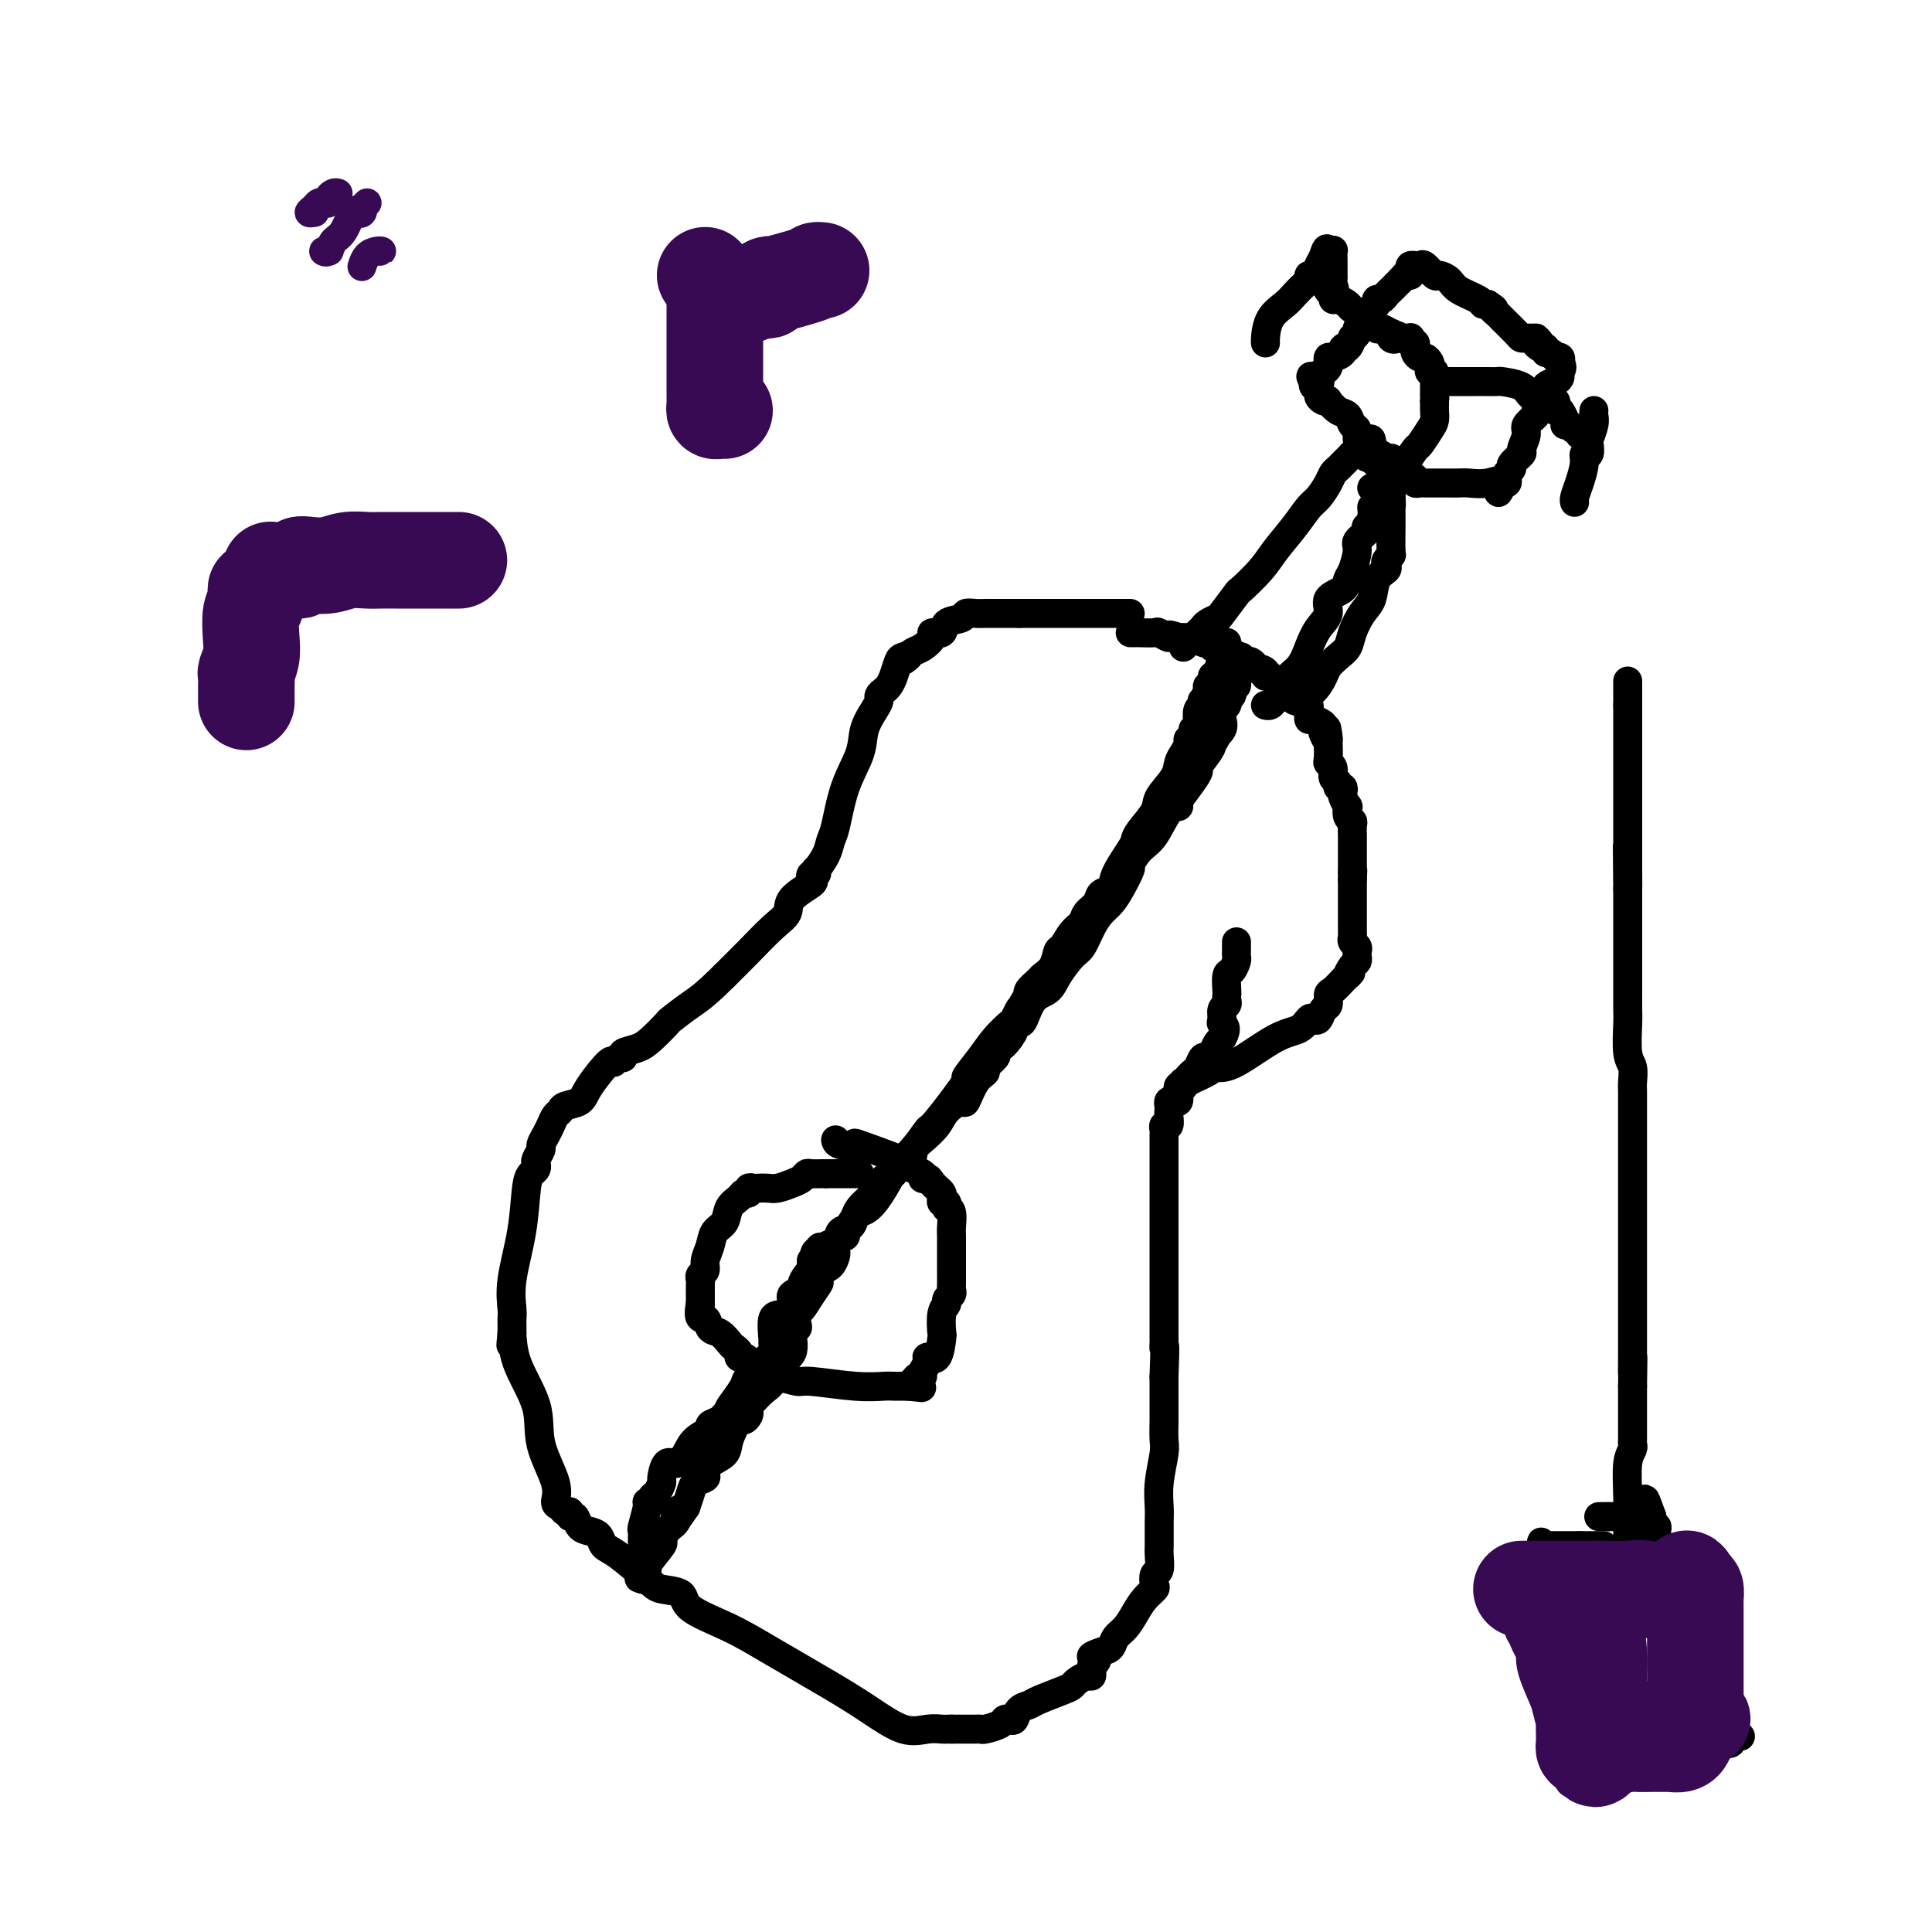 <svg viewBox='0 0 400 400' version='1.1' xmlns='http://www.w3.org/2000/svg' xmlns:xlink='http://www.w3.org/1999/xlink'><g fill='none' stroke='#000000' stroke-width='6' stroke-linecap='round' stroke-linejoin='round'><path d='M234,127c-0.335,0.000 -0.671,0.000 -1,0c-0.329,0.000 -0.652,-0.000 -1,0c-0.348,0.000 -0.721,0.000 -1,0c-0.279,-0.000 -0.463,0.000 -1,0c-0.537,0.000 -1.425,-0.000 -2,0c-0.575,0.000 -0.836,0.000 -1,0c-0.164,-0.000 -0.230,0.000 -1,0c-0.770,0.000 -2.244,-0.000 -3,0c-0.756,0.000 -0.794,0.000 -1,0c-0.206,-0.000 -0.580,0.000 -2,0c-1.420,0.000 -3.886,0.000 -5,0c-1.114,0.000 -0.876,-0.000 -1,0c-0.124,0.000 -0.610,0.000 -1,0c-0.390,0.000 -0.683,-0.000 -1,0c-0.317,0.000 -0.659,0.000 -1,0'/><path d='M211,127c-3.947,-0.000 -2.313,-0.000 -2,0c0.313,0.000 -0.695,0.000 -1,0c-0.305,-0.000 0.091,-0.000 0,0c-0.091,0.000 -0.671,0.000 -1,0c-0.329,-0.000 -0.407,-0.001 -1,0c-0.593,0.001 -1.701,0.004 -2,0c-0.299,-0.004 0.210,-0.013 0,0c-0.210,0.013 -1.140,0.050 -2,0c-0.860,-0.050 -1.650,-0.186 -2,0c-0.350,0.186 -0.260,0.693 -1,1c-0.740,0.307 -2.309,0.415 -3,1c-0.691,0.585 -0.503,1.648 -1,2c-0.497,0.352 -1.677,-0.008 -2,0c-0.323,0.008 0.212,0.384 0,1c-0.212,0.616 -1.173,1.474 -2,2c-0.827,0.526 -1.522,0.722 -2,1c-0.478,0.278 -0.739,0.639 -1,1'/><path d='M188,136c-1.809,1.398 -0.330,0.392 0,0c0.330,-0.392 -0.489,-0.169 -1,0c-0.511,0.169 -0.715,0.283 -1,1c-0.285,0.717 -0.650,2.037 -1,3c-0.350,0.963 -0.684,1.569 -1,2c-0.316,0.431 -0.614,0.687 -1,1c-0.386,0.313 -0.861,0.682 -1,1c-0.139,0.318 0.058,0.584 0,1c-0.058,0.416 -0.372,0.983 -1,2c-0.628,1.017 -1.569,2.484 -2,4c-0.431,1.516 -0.352,3.080 -1,5c-0.648,1.920 -2.023,4.197 -3,7c-0.977,2.803 -1.554,6.133 -2,8c-0.446,1.867 -0.760,2.270 -1,3c-0.240,0.730 -0.408,1.788 -1,3c-0.592,1.212 -1.610,2.577 -2,3c-0.390,0.423 -0.153,-0.095 0,0c0.153,0.095 0.223,0.805 0,1c-0.223,0.195 -0.737,-0.124 -1,0c-0.263,0.124 -0.274,0.692 0,1c0.274,0.308 0.833,0.356 0,1c-0.833,0.644 -3.057,1.882 -4,3c-0.943,1.118 -0.603,2.114 -1,3c-0.397,0.886 -1.530,1.662 -3,3c-1.470,1.338 -3.277,3.240 -5,5c-1.723,1.760 -3.361,3.380 -5,5'/><path d='M150,202c-4.133,4.122 -5.466,4.925 -7,6c-1.534,1.075 -3.270,2.420 -4,3c-0.730,0.580 -0.454,0.394 -1,1c-0.546,0.606 -1.914,2.003 -3,3c-1.086,0.997 -1.888,1.592 -3,2c-1.112,0.408 -2.533,0.627 -3,1c-0.467,0.373 0.019,0.901 0,1c-0.019,0.099 -0.542,-0.229 -1,0c-0.458,0.229 -0.851,1.017 -1,1c-0.149,-0.017 -0.053,-0.839 -1,0c-0.947,0.839 -2.936,3.337 -4,5c-1.064,1.663 -1.202,2.490 -2,3c-0.798,0.510 -2.255,0.703 -3,1c-0.745,0.297 -0.778,0.700 -1,1c-0.222,0.300 -0.633,0.499 -1,1c-0.367,0.501 -0.691,1.304 -1,2c-0.309,0.696 -0.605,1.286 -1,2c-0.395,0.714 -0.890,1.553 -1,2c-0.110,0.447 0.164,0.500 0,1c-0.164,0.500 -0.765,1.445 -1,2c-0.235,0.555 -0.103,0.720 0,1c0.103,0.280 0.178,0.674 0,1c-0.178,0.326 -0.608,0.584 -1,1c-0.392,0.416 -0.746,0.990 -1,3c-0.254,2.010 -0.408,5.454 -1,9c-0.592,3.546 -1.623,7.192 -2,10c-0.377,2.808 -0.101,4.777 0,6c0.101,1.223 0.027,1.699 0,2c-0.027,0.301 -0.007,0.427 0,1c0.007,0.573 0.002,1.592 0,2c-0.002,0.408 -0.001,0.204 0,0'/><path d='M106,276c-0.461,4.684 -0.112,1.393 0,1c0.112,-0.393 -0.013,2.112 1,5c1.013,2.888 3.164,6.160 4,9c0.836,2.840 0.356,5.248 1,8c0.644,2.752 2.411,5.846 3,8c0.589,2.154 -0.001,3.366 0,4c0.001,0.634 0.592,0.690 1,1c0.408,0.310 0.633,0.874 1,1c0.367,0.126 0.874,-0.187 1,0c0.126,0.187 -0.131,0.875 0,1c0.131,0.125 0.650,-0.314 1,0c0.350,0.314 0.530,1.379 1,2c0.470,0.621 1.229,0.796 2,1c0.771,0.204 1.555,0.436 2,1c0.445,0.564 0.551,1.459 1,2c0.449,0.541 1.242,0.728 3,2c1.758,1.272 4.481,3.631 6,5c1.519,1.369 1.835,1.749 3,2c1.165,0.251 3.181,0.373 4,1c0.819,0.627 0.443,1.759 2,3c1.557,1.241 5.048,2.593 8,4c2.952,1.407 5.363,2.871 9,5c3.637,2.129 8.498,4.924 12,7c3.502,2.076 5.645,3.432 8,5c2.355,1.568 4.921,3.348 7,4c2.079,0.652 3.671,0.175 5,0c1.329,-0.175 2.396,-0.047 3,0c0.604,0.047 0.744,0.013 1,0c0.256,-0.013 0.628,-0.007 1,0'/><path d='M197,358c1.726,0.000 1.040,0.000 1,0c-0.040,-0.000 0.567,-0.000 1,0c0.433,0.000 0.691,0.001 1,0c0.309,-0.001 0.668,-0.003 1,0c0.332,0.003 0.638,0.011 1,0c0.362,-0.011 0.779,-0.042 1,0c0.221,0.042 0.244,0.157 1,0c0.756,-0.157 2.243,-0.585 3,-1c0.757,-0.415 0.784,-0.818 1,-1c0.216,-0.182 0.621,-0.142 1,0c0.379,0.142 0.731,0.385 1,0c0.269,-0.385 0.453,-1.399 1,-2c0.547,-0.601 1.455,-0.791 2,-1c0.545,-0.209 0.727,-0.438 2,-1c1.273,-0.562 3.637,-1.456 5,-2c1.363,-0.544 1.724,-0.737 2,-1c0.276,-0.263 0.466,-0.595 1,-1c0.534,-0.405 1.411,-0.882 2,-1c0.589,-0.118 0.889,0.122 1,0c0.111,-0.122 0.032,-0.606 0,-1c-0.032,-0.394 -0.016,-0.697 0,-1'/><path d='M226,345c2.384,-2.103 0.343,-1.861 0,-2c-0.343,-0.139 1.010,-0.659 2,-1c0.990,-0.341 1.616,-0.503 2,-1c0.384,-0.497 0.527,-1.327 1,-2c0.473,-0.673 1.276,-1.187 2,-2c0.724,-0.813 1.370,-1.924 2,-3c0.630,-1.076 1.244,-2.118 2,-3c0.756,-0.882 1.652,-1.605 2,-2c0.348,-0.395 0.146,-0.462 0,-1c-0.146,-0.538 -0.235,-1.549 0,-2c0.235,-0.451 0.795,-0.344 1,-1c0.205,-0.656 0.055,-2.076 0,-3c-0.055,-0.924 -0.014,-1.351 0,-2c0.014,-0.649 0.003,-1.518 0,-2c-0.003,-0.482 0.003,-0.577 0,-1c-0.003,-0.423 -0.015,-1.175 0,-2c0.015,-0.825 0.057,-1.723 0,-3c-0.057,-1.277 -0.211,-2.934 0,-5c0.211,-2.066 0.789,-4.543 1,-6c0.211,-1.457 0.057,-1.896 0,-3c-0.057,-1.104 -0.015,-2.873 0,-4c0.015,-1.127 0.004,-1.610 0,-2c-0.004,-0.390 -0.001,-0.685 0,-1c0.001,-0.315 0.000,-0.648 0,-1c-0.000,-0.352 -0.000,-0.723 0,-1c0.000,-0.277 0.000,-0.459 0,-1c-0.000,-0.541 -0.000,-1.440 0,-2c0.000,-0.560 0.000,-0.780 0,-1'/><path d='M241,285c0.309,-8.116 0.083,-6.406 0,-6c-0.083,0.406 -0.022,-0.493 0,-1c0.022,-0.507 0.006,-0.622 0,-1c-0.006,-0.378 -0.002,-1.018 0,-2c0.002,-0.982 0.000,-2.305 0,-3c-0.000,-0.695 -0.000,-0.763 0,-1c0.000,-0.237 0.000,-0.644 0,-1c-0.000,-0.356 -0.000,-0.659 0,-1c0.000,-0.341 0.000,-0.718 0,-1c-0.000,-0.282 -0.000,-0.470 0,-1c0.000,-0.530 0.000,-1.404 0,-2c-0.000,-0.596 0.000,-0.916 0,-2c-0.000,-1.084 -0.000,-2.931 0,-4c0.000,-1.069 0.000,-1.358 0,-2c-0.000,-0.642 -0.000,-1.637 0,-3c0.000,-1.363 0.000,-3.096 0,-4c-0.000,-0.904 -0.000,-0.981 0,-2c0.000,-1.019 0.000,-2.979 0,-5c-0.000,-2.021 -0.001,-4.101 0,-5c0.001,-0.899 0.004,-0.617 0,-1c-0.004,-0.383 -0.015,-1.430 0,-2c0.015,-0.570 0.057,-0.664 0,-1c-0.057,-0.336 -0.211,-0.916 0,-1c0.211,-0.084 0.788,0.328 1,0c0.212,-0.328 0.060,-1.395 0,-2c-0.060,-0.605 -0.026,-0.749 0,-1c0.026,-0.251 0.046,-0.609 0,-1c-0.046,-0.391 -0.157,-0.816 0,-1c0.157,-0.184 0.581,-0.126 1,0c0.419,0.126 0.834,0.322 1,0c0.166,-0.322 0.083,-1.161 0,-2'/><path d='M244,226c0.404,-1.636 -0.085,-1.226 0,-1c0.085,0.226 0.744,0.267 1,0c0.256,-0.267 0.110,-0.844 0,-1c-0.110,-0.156 -0.184,0.108 0,0c0.184,-0.108 0.627,-0.589 1,-1c0.373,-0.411 0.677,-0.753 1,-1c0.323,-0.247 0.664,-0.398 1,-1c0.336,-0.602 0.667,-1.653 1,-2c0.333,-0.347 0.666,0.010 1,0c0.334,-0.010 0.667,-0.387 1,-1c0.333,-0.613 0.667,-1.461 1,-2c0.333,-0.539 0.667,-0.770 1,-1'/><path d='M253,215c1.388,-2.350 0.358,-2.723 0,-3c-0.358,-0.277 -0.043,-0.456 0,-1c0.043,-0.544 -0.184,-1.453 0,-2c0.184,-0.547 0.781,-0.732 1,-1c0.219,-0.268 0.062,-0.620 0,-1c-0.062,-0.380 -0.027,-0.788 0,-1c0.027,-0.212 0.046,-0.228 0,-1c-0.046,-0.772 -0.156,-2.301 0,-3c0.156,-0.699 0.578,-0.568 1,-1c0.422,-0.432 0.845,-1.426 1,-2c0.155,-0.574 0.041,-0.728 0,-1c-0.041,-0.272 -0.011,-0.660 0,-1c0.011,-0.340 0.003,-0.630 0,-1c-0.003,-0.370 -0.001,-0.820 0,-1c0.001,-0.180 0.000,-0.090 0,0'/><path d='M244,226c-0.113,-0.439 -0.227,-0.878 0,-1c0.227,-0.122 0.794,0.072 1,0c0.206,-0.072 0.049,-0.411 1,-1c0.951,-0.589 3.009,-1.429 4,-2c0.991,-0.571 0.916,-0.873 1,-1c0.084,-0.127 0.327,-0.080 1,0c0.673,0.080 1.777,0.193 4,-1c2.223,-1.193 5.565,-3.691 8,-5c2.435,-1.309 3.962,-1.430 5,-2c1.038,-0.570 1.589,-1.591 2,-2c0.411,-0.409 0.684,-0.208 1,0c0.316,0.208 0.675,0.422 1,0c0.325,-0.422 0.616,-1.479 1,-2c0.384,-0.521 0.863,-0.507 1,-1c0.137,-0.493 -0.066,-1.493 0,-2c0.066,-0.507 0.402,-0.521 1,-1c0.598,-0.479 1.456,-1.423 2,-2c0.544,-0.577 0.772,-0.789 1,-1'/><path d='M279,202c1.502,-1.593 0.259,-0.076 0,0c-0.259,0.076 0.468,-1.289 1,-2c0.532,-0.711 0.871,-0.768 1,-1c0.129,-0.232 0.049,-0.640 0,-1c-0.049,-0.360 -0.066,-0.672 0,-1c0.066,-0.328 0.214,-0.673 0,-1c-0.214,-0.327 -0.789,-0.635 -1,-1c-0.211,-0.365 -0.056,-0.788 0,-1c0.056,-0.212 0.015,-0.214 0,-1c-0.015,-0.786 -0.004,-2.357 0,-3c0.004,-0.643 0.001,-0.357 0,-1c-0.001,-0.643 -0.000,-2.214 0,-3c0.000,-0.786 0.000,-0.788 0,-1c-0.000,-0.212 -0.000,-0.634 0,-1c0.000,-0.366 0.000,-0.676 0,-1c-0.000,-0.324 -0.000,-0.662 0,-1'/><path d='M280,182c0.155,-3.212 0.041,-1.242 0,-1c-0.041,0.242 -0.011,-1.246 0,-2c0.011,-0.754 0.003,-0.776 0,-1c-0.003,-0.224 -0.001,-0.652 0,-1c0.001,-0.348 0.000,-0.617 0,-1c-0.000,-0.383 -0.000,-0.880 0,-1c0.000,-0.120 0.001,0.136 0,0c-0.001,-0.136 -0.004,-0.665 0,-1c0.004,-0.335 0.015,-0.476 0,-1c-0.015,-0.524 -0.056,-1.431 0,-2c0.056,-0.569 0.207,-0.800 0,-1c-0.207,-0.200 -0.774,-0.368 -1,-1c-0.226,-0.632 -0.112,-1.729 0,-2c0.112,-0.271 0.222,0.282 0,0c-0.222,-0.282 -0.776,-1.399 -1,-2c-0.224,-0.601 -0.117,-0.685 0,-1c0.117,-0.315 0.242,-0.862 0,-1c-0.242,-0.138 -0.853,0.131 -1,0c-0.147,-0.131 0.171,-0.663 0,-1c-0.171,-0.337 -0.830,-0.479 -1,-1c-0.170,-0.521 0.151,-1.421 0,-2c-0.151,-0.579 -0.772,-0.835 -1,-1c-0.228,-0.165 -0.061,-0.237 0,-1c0.061,-0.763 0.018,-2.218 0,-3c-0.018,-0.782 -0.009,-0.891 0,-1'/><path d='M275,153c-0.715,-4.439 -0.002,-1.036 0,0c0.002,1.036 -0.707,-0.296 -1,-1c-0.293,-0.704 -0.170,-0.779 0,-1c0.170,-0.221 0.386,-0.589 0,-1c-0.386,-0.411 -1.374,-0.866 -2,-1c-0.626,-0.134 -0.890,0.051 -1,0c-0.110,-0.051 -0.067,-0.340 0,-1c0.067,-0.660 0.159,-1.693 0,-2c-0.159,-0.307 -0.567,0.111 -1,0c-0.433,-0.111 -0.890,-0.752 -1,-1c-0.110,-0.248 0.128,-0.104 0,0c-0.128,0.104 -0.622,0.167 -1,0c-0.378,-0.167 -0.639,-0.565 -1,-1c-0.361,-0.435 -0.821,-0.909 -1,-1c-0.179,-0.091 -0.076,0.200 0,0c0.076,-0.200 0.125,-0.891 0,-1c-0.125,-0.109 -0.425,0.362 -1,0c-0.575,-0.362 -1.424,-1.559 -2,-2c-0.576,-0.441 -0.879,-0.126 -1,0c-0.121,0.126 -0.061,0.063 0,0'/><path d='M262,140c-1.963,-2.250 -0.371,-1.374 0,-1c0.371,0.374 -0.479,0.245 -1,0c-0.521,-0.245 -0.713,-0.606 -1,-1c-0.287,-0.394 -0.669,-0.823 -1,-1c-0.331,-0.177 -0.612,-0.104 -1,0c-0.388,0.104 -0.882,0.238 -1,0c-0.118,-0.238 0.141,-0.847 0,-1c-0.141,-0.153 -0.681,0.151 -1,0c-0.319,-0.151 -0.415,-0.757 -1,-1c-0.585,-0.243 -1.659,-0.121 -2,0c-0.341,0.121 0.049,0.242 0,0c-0.049,-0.242 -0.538,-0.849 -1,-1c-0.462,-0.151 -0.897,0.152 -1,0c-0.103,-0.152 0.127,-0.759 0,-1c-0.127,-0.241 -0.611,-0.117 -1,0c-0.389,0.117 -0.684,0.228 -1,0c-0.316,-0.228 -0.652,-0.793 -1,-1c-0.348,-0.207 -0.709,-0.056 -1,0c-0.291,0.056 -0.512,0.016 -1,0c-0.488,-0.016 -1.244,-0.008 -2,0'/><path d='M244,132c-3.120,-1.177 -1.921,-0.119 -2,0c-0.079,0.119 -1.436,-0.700 -2,-1c-0.564,-0.300 -0.333,-0.080 -1,0c-0.667,0.080 -2.230,0.022 -3,0c-0.770,-0.022 -0.746,-0.006 -1,0c-0.254,0.006 -0.787,0.002 -1,0c-0.213,-0.002 -0.107,-0.001 0,0'/><path d='M254,133c-0.424,-0.085 -0.848,-0.170 -1,0c-0.152,0.170 -0.031,0.595 0,1c0.031,0.405 -0.029,0.791 0,1c0.029,0.209 0.147,0.241 0,1c-0.147,0.759 -0.560,2.243 -1,3c-0.440,0.757 -0.906,0.785 -1,1c-0.094,0.215 0.185,0.617 0,1c-0.185,0.383 -0.833,0.747 -1,1c-0.167,0.253 0.148,0.395 0,1c-0.148,0.605 -0.758,1.673 -1,2c-0.242,0.327 -0.116,-0.088 0,0c0.116,0.088 0.224,0.677 0,1c-0.224,0.323 -0.778,0.378 -1,1c-0.222,0.622 -0.111,1.811 0,3'/><path d='M248,150c-1.172,2.810 -1.101,1.333 -1,1c0.101,-0.333 0.234,0.476 0,1c-0.234,0.524 -0.834,0.761 -1,1c-0.166,0.239 0.102,0.480 0,1c-0.102,0.520 -0.575,1.320 -1,2c-0.425,0.680 -0.804,1.239 -1,2c-0.196,0.761 -0.210,1.723 -1,3c-0.790,1.277 -2.356,2.867 -3,4c-0.644,1.133 -0.365,1.808 -1,3c-0.635,1.192 -2.182,2.901 -3,4c-0.818,1.099 -0.906,1.589 -1,2c-0.094,0.411 -0.195,0.743 -1,2c-0.805,1.257 -2.314,3.439 -3,5c-0.686,1.561 -0.550,2.502 -1,3c-0.450,0.498 -1.485,0.555 -2,1c-0.515,0.445 -0.509,1.279 -1,2c-0.491,0.721 -1.480,1.329 -2,2c-0.520,0.671 -0.572,1.405 -1,2c-0.428,0.595 -1.232,1.052 -2,2c-0.768,0.948 -1.500,2.385 -2,3c-0.500,0.615 -0.768,0.406 -1,1c-0.232,0.594 -0.426,1.991 -1,3c-0.574,1.009 -1.527,1.629 -2,2c-0.473,0.371 -0.467,0.492 -1,1c-0.533,0.508 -1.607,1.404 -2,2c-0.393,0.596 -0.106,0.891 0,1c0.106,0.109 0.030,0.031 0,0c-0.030,-0.031 -0.015,-0.016 0,0'/><path d='M213,206c-2.582,3.577 -0.535,1.520 0,1c0.535,-0.520 -0.440,0.496 -1,1c-0.560,0.504 -0.704,0.496 -1,1c-0.296,0.504 -0.743,1.521 -1,2c-0.257,0.479 -0.322,0.422 -1,1c-0.678,0.578 -1.968,1.792 -3,3c-1.032,1.208 -1.805,2.411 -3,4c-1.195,1.589 -2.813,3.563 -3,4c-0.187,0.437 1.055,-0.664 0,1c-1.055,1.664 -4.407,6.093 -6,8c-1.593,1.907 -1.427,1.292 -2,2c-0.573,0.708 -1.884,2.740 -3,4c-1.116,1.260 -2.038,1.750 -3,3c-0.962,1.250 -1.964,3.261 -3,5c-1.036,1.739 -2.106,3.207 -3,4c-0.894,0.793 -1.612,0.910 -2,1c-0.388,0.090 -0.447,0.152 -1,1c-0.553,0.848 -1.602,2.483 -2,3c-0.398,0.517 -0.145,-0.082 0,0c0.145,0.082 0.183,0.847 0,1c-0.183,0.153 -0.587,-0.306 -1,0c-0.413,0.306 -0.834,1.378 -1,2c-0.166,0.622 -0.075,0.796 0,1c0.075,0.204 0.136,0.440 0,1c-0.136,0.560 -0.467,1.446 -1,2c-0.533,0.554 -1.266,0.777 -2,1'/><path d='M170,263c-6.846,9.423 -2.462,4.479 -1,3c1.462,-1.479 0.001,0.507 -1,2c-1.001,1.493 -1.541,2.491 -2,3c-0.459,0.509 -0.838,0.527 -1,1c-0.162,0.473 -0.107,1.400 0,2c0.107,0.600 0.265,0.875 0,1c-0.265,0.125 -0.952,0.102 -1,1c-0.048,0.898 0.545,2.717 0,4c-0.545,1.283 -2.227,2.031 -3,3c-0.773,0.969 -0.638,2.157 -1,3c-0.362,0.843 -1.220,1.339 -2,2c-0.780,0.661 -1.480,1.488 -2,2c-0.520,0.512 -0.859,0.708 -1,1c-0.141,0.292 -0.083,0.679 0,1c0.083,0.321 0.193,0.575 0,1c-0.193,0.425 -0.689,1.020 -1,1c-0.311,-0.020 -0.438,-0.654 -1,0c-0.562,0.654 -1.560,2.595 -2,4c-0.440,1.405 -0.321,2.274 -1,3c-0.679,0.726 -2.157,1.310 -3,2c-0.843,0.690 -1.052,1.486 -1,2c0.052,0.514 0.364,0.746 0,1c-0.364,0.254 -1.406,0.530 -2,1c-0.594,0.470 -0.741,1.134 -1,2c-0.259,0.866 -0.629,1.933 -1,3'/><path d='M142,312c-3.570,5.190 -1.496,2.164 -1,1c0.496,-1.164 -0.588,-0.468 -1,0c-0.412,0.468 -0.154,0.707 0,1c0.154,0.293 0.202,0.639 0,1c-0.202,0.361 -0.654,0.738 -1,1c-0.346,0.262 -0.585,0.410 -1,1c-0.415,0.590 -1.005,1.621 -1,2c0.005,0.379 0.604,0.104 0,1c-0.604,0.896 -2.410,2.963 -3,4c-0.590,1.037 0.038,1.046 0,1c-0.038,-0.046 -0.742,-0.146 -1,0c-0.258,0.146 -0.069,0.539 0,1c0.069,0.461 0.020,0.989 0,1c-0.020,0.011 -0.010,-0.494 0,-1'/><path d='M133,326c-1.392,1.926 -0.373,-0.258 0,-1c0.373,-0.742 0.100,-0.043 0,0c-0.100,0.043 -0.027,-0.570 0,-1c0.027,-0.430 0.007,-0.678 0,-1c-0.007,-0.322 -0.002,-0.717 0,-1c0.002,-0.283 -0.001,-0.454 0,-1c0.001,-0.546 0.004,-1.467 0,-2c-0.004,-0.533 -0.016,-0.679 0,-1c0.016,-0.321 0.061,-0.817 0,-1c-0.061,-0.183 -0.227,-0.052 0,-1c0.227,-0.948 0.848,-2.974 1,-4c0.152,-1.026 -0.166,-1.053 0,-1c0.166,0.053 0.814,0.185 1,0c0.186,-0.185 -0.092,-0.688 0,-1c0.092,-0.312 0.552,-0.432 1,-1c0.448,-0.568 0.883,-1.583 1,-2c0.117,-0.417 -0.083,-0.237 0,-1c0.083,-0.763 0.451,-2.470 1,-3c0.549,-0.530 1.280,0.118 2,0c0.720,-0.118 1.429,-1.001 2,-2c0.571,-0.999 1.003,-2.114 2,-3c0.997,-0.886 2.557,-1.544 3,-2c0.443,-0.456 -0.232,-0.710 0,-1c0.232,-0.290 1.370,-0.617 2,-1c0.630,-0.383 0.751,-0.824 1,-1c0.249,-0.176 0.624,-0.088 1,0'/><path d='M151,293c1.982,-1.695 0.437,-0.934 0,-1c-0.437,-0.066 0.236,-0.960 1,-2c0.764,-1.040 1.620,-2.228 2,-3c0.380,-0.772 0.284,-1.129 1,-2c0.716,-0.871 2.245,-2.258 3,-3c0.755,-0.742 0.737,-0.840 1,-1c0.263,-0.160 0.808,-0.381 1,-1c0.192,-0.619 0.031,-1.636 0,-2c-0.031,-0.364 0.069,-0.073 0,-1c-0.069,-0.927 -0.305,-3.071 0,-4c0.305,-0.929 1.151,-0.644 2,-1c0.849,-0.356 1.699,-1.352 2,-2c0.301,-0.648 0.052,-0.946 0,-1c-0.052,-0.054 0.094,0.137 0,0c-0.094,-0.137 -0.428,-0.601 0,-1c0.428,-0.399 1.617,-0.733 2,-1c0.383,-0.267 -0.041,-0.467 0,-1c0.041,-0.533 0.547,-1.400 1,-2c0.453,-0.600 0.853,-0.934 1,-1c0.147,-0.066 0.039,0.136 0,0c-0.039,-0.136 -0.011,-0.610 0,-1c0.011,-0.390 0.006,-0.695 0,-1'/><path d='M168,261c2.891,-5.112 1.619,-1.894 1,-1c-0.619,0.894 -0.584,-0.538 0,-1c0.584,-0.462 1.718,0.046 2,0c0.282,-0.046 -0.289,-0.645 0,-1c0.289,-0.355 1.439,-0.465 2,-1c0.561,-0.535 0.534,-1.494 1,-2c0.466,-0.506 1.425,-0.560 2,-1c0.575,-0.440 0.766,-1.265 1,-2c0.234,-0.735 0.509,-1.381 1,-2c0.491,-0.619 1.196,-1.211 2,-2c0.804,-0.789 1.706,-1.773 2,-2c0.294,-0.227 -0.018,0.304 0,0c0.018,-0.304 0.368,-1.445 1,-2c0.632,-0.555 1.547,-0.526 2,-1c0.453,-0.474 0.446,-1.450 1,-2c0.554,-0.550 1.670,-0.674 2,-1c0.330,-0.326 -0.126,-0.853 0,-1c0.126,-0.147 0.833,0.085 1,0c0.167,-0.085 -0.207,-0.486 0,-1c0.207,-0.514 0.996,-1.139 2,-2c1.004,-0.861 2.222,-1.957 3,-3c0.778,-1.043 1.117,-2.034 2,-3c0.883,-0.966 2.312,-1.907 3,-2c0.688,-0.093 0.637,0.662 1,0c0.363,-0.662 1.142,-2.741 2,-4c0.858,-1.259 1.797,-1.698 2,-2c0.203,-0.302 -0.330,-0.466 0,-1c0.330,-0.534 1.523,-1.438 2,-2c0.477,-0.562 0.239,-0.781 0,-1'/><path d='M206,218c6.284,-7.073 2.993,-3.254 2,-2c-0.993,1.254 0.313,-0.056 1,-1c0.687,-0.944 0.754,-1.523 1,-2c0.246,-0.477 0.670,-0.853 1,-1c0.330,-0.147 0.568,-0.064 1,-1c0.432,-0.936 1.060,-2.892 2,-4c0.940,-1.108 2.191,-1.367 3,-2c0.809,-0.633 1.175,-1.640 2,-3c0.825,-1.360 2.108,-3.074 3,-4c0.892,-0.926 1.393,-1.065 2,-2c0.607,-0.935 1.319,-2.668 2,-4c0.681,-1.332 1.330,-2.263 2,-3c0.670,-0.737 1.362,-1.279 2,-2c0.638,-0.721 1.224,-1.622 2,-3c0.776,-1.378 1.744,-3.235 2,-4c0.256,-0.765 -0.200,-0.439 0,-1c0.200,-0.561 1.057,-2.008 2,-3c0.943,-0.992 1.971,-1.528 3,-3c1.029,-1.472 2.059,-3.879 3,-5c0.941,-1.121 1.793,-0.955 2,-1c0.207,-0.045 -0.232,-0.302 0,-1c0.232,-0.698 1.134,-1.837 2,-3c0.866,-1.163 1.695,-2.352 2,-3c0.305,-0.648 0.087,-0.757 0,-1c-0.087,-0.243 -0.044,-0.622 0,-1'/><path d='M248,158c6.679,-9.476 2.376,-3.164 1,-1c-1.376,2.164 0.175,0.182 1,-1c0.825,-1.182 0.925,-1.563 1,-2c0.075,-0.437 0.125,-0.929 0,-1c-0.125,-0.071 -0.427,0.279 0,0c0.427,-0.279 1.582,-1.188 2,-2c0.418,-0.812 0.098,-1.528 0,-2c-0.098,-0.472 0.025,-0.700 0,-1c-0.025,-0.300 -0.199,-0.672 0,-1c0.199,-0.328 0.772,-0.613 1,-1c0.228,-0.387 0.113,-0.877 0,-1c-0.113,-0.123 -0.223,0.121 0,0c0.223,-0.121 0.778,-0.606 1,-1c0.222,-0.394 0.111,-0.697 0,-1'/><path d='M255,143c1.310,-2.429 1.083,-1.000 1,-1c-0.083,0.000 -0.024,-1.429 0,-2c0.024,-0.571 0.012,-0.286 0,0'/><path d='M337,351c-0.000,-0.366 -0.000,-0.731 0,-1c0.000,-0.269 0.000,-0.440 0,-1c-0.000,-0.560 -0.000,-1.508 0,-2c0.000,-0.492 0.000,-0.528 0,-1c-0.000,-0.472 -0.000,-1.382 0,-2c0.000,-0.618 0.000,-0.946 0,-2c-0.000,-1.054 -0.000,-2.835 0,-4c0.000,-1.165 0.000,-1.716 0,-3c-0.000,-1.284 -0.001,-3.302 0,-5c0.001,-1.698 0.004,-3.074 0,-5c-0.004,-1.926 -0.015,-4.400 0,-7c0.015,-2.600 0.057,-5.327 0,-8c-0.057,-2.673 -0.211,-5.294 0,-7c0.211,-1.706 0.789,-2.498 1,-3c0.211,-0.502 0.057,-0.716 0,-1c-0.057,-0.284 -0.015,-0.639 0,-1c0.015,-0.361 0.004,-0.728 0,-1c-0.004,-0.272 -0.001,-0.449 0,-1c0.001,-0.551 0.000,-1.478 0,-2c-0.000,-0.522 -0.000,-0.641 0,-1c0.000,-0.359 0.000,-0.960 0,-2c-0.000,-1.040 -0.000,-2.520 0,-4'/><path d='M338,287c0.155,-10.403 0.041,-4.412 0,-3c-0.041,1.412 -0.011,-1.756 0,-4c0.011,-2.244 0.003,-3.563 0,-5c-0.003,-1.437 -0.001,-2.990 0,-4c0.001,-1.010 0.000,-1.477 0,-3c-0.000,-1.523 -0.000,-4.104 0,-6c0.000,-1.896 0.000,-3.108 0,-4c-0.000,-0.892 -0.000,-1.464 0,-2c0.000,-0.536 0.000,-1.038 0,-2c-0.000,-0.962 -0.000,-2.386 0,-4c0.000,-1.614 0.000,-3.420 0,-5c-0.000,-1.580 -0.000,-2.936 0,-4c0.000,-1.064 0.000,-1.836 0,-3c-0.000,-1.164 -0.000,-2.719 0,-4c0.000,-1.281 0.001,-2.286 0,-3c-0.001,-0.714 -0.004,-1.136 0,-2c0.004,-0.864 0.015,-2.171 0,-3c-0.015,-0.829 -0.057,-1.180 0,-2c0.057,-0.820 0.211,-2.108 0,-3c-0.211,-0.892 -0.789,-1.387 -1,-3c-0.211,-1.613 -0.057,-4.342 0,-6c0.057,-1.658 0.015,-2.244 0,-3c-0.015,-0.756 -0.004,-1.683 0,-3c0.004,-1.317 0.001,-3.023 0,-4c-0.001,-0.977 -0.000,-1.226 0,-2c0.000,-0.774 0.000,-2.074 0,-3c-0.000,-0.926 -0.000,-1.477 0,-2c0.000,-0.523 0.000,-1.016 0,-2c-0.000,-0.984 -0.000,-2.457 0,-4c0.000,-1.543 0.000,-3.155 0,-4c-0.000,-0.845 -0.000,-0.922 0,-1'/><path d='M337,184c-0.155,-16.305 -0.041,-5.566 0,-2c0.041,3.566 0.011,-0.040 0,-2c-0.011,-1.960 -0.003,-2.274 0,-3c0.003,-0.726 0.001,-1.866 0,-2c-0.001,-0.134 -0.000,0.736 0,0c0.000,-0.736 0.000,-3.080 0,-4c-0.000,-0.920 -0.000,-0.418 0,-1c0.000,-0.582 0.000,-2.250 0,-3c-0.000,-0.750 -0.000,-0.582 0,-1c0.000,-0.418 0.000,-1.421 0,-2c-0.000,-0.579 -0.000,-0.735 0,-1c0.000,-0.265 0.000,-0.638 0,-1c-0.000,-0.362 -0.000,-0.713 0,-1c0.000,-0.287 0.000,-0.510 0,-1c-0.000,-0.490 -0.000,-1.246 0,-2c0.000,-0.754 0.000,-1.507 0,-2c-0.000,-0.493 -0.000,-0.727 0,-1c0.000,-0.273 0.000,-0.583 0,-1c-0.000,-0.417 -0.000,-0.939 0,-1c0.000,-0.061 0.000,0.338 0,0c-0.000,-0.338 -0.000,-1.413 0,-2c0.000,-0.587 0.000,-0.685 0,-1c-0.000,-0.315 -0.000,-0.847 0,-1c0.000,-0.153 0.000,0.074 0,0c0.000,-0.074 0.000,-0.450 0,-1c0.000,-0.550 0.000,-1.275 0,-2'/><path d='M337,146c0.000,-6.073 0.000,-2.254 0,-1c0.000,1.254 0.000,-0.056 0,-1c0.000,-0.944 0.000,-1.524 0,-2c-0.000,-0.476 0.000,-0.850 0,-1c0.000,-0.150 0.000,-0.075 0,0'/><path d='M332,320c-0.327,0.000 -0.655,0.000 -1,0c-0.345,0.000 -0.708,0.000 -1,0c-0.292,0.000 -0.512,0.000 -1,0c-0.488,0.000 -1.244,0.000 -2,0'/><path d='M327,320c-1.861,0.000 -4.014,0.000 -5,0c-0.986,0.000 -0.804,0.000 -1,0c-0.196,0.000 -0.770,0.000 -1,0c-0.230,0.000 -0.115,0.000 0,0'/><path d='M320,320c-1.326,-0.509 -1.140,-1.782 0,1c1.140,2.782 3.234,9.619 4,13c0.766,3.381 0.206,3.308 0,4c-0.206,0.692 -0.056,2.151 0,3c0.056,0.849 0.019,1.088 0,1c-0.019,-0.088 -0.019,-0.501 0,1c0.019,1.501 0.057,4.918 0,7c-0.057,2.082 -0.208,2.831 0,6c0.208,3.169 0.777,8.759 1,11c0.223,2.241 0.102,1.133 0,1c-0.102,-0.133 -0.185,0.707 0,1c0.185,0.293 0.637,0.037 1,0c0.363,-0.037 0.636,0.144 1,0c0.364,-0.144 0.818,-0.613 1,-1c0.182,-0.387 0.091,-0.694 0,-1'/><path d='M328,367c0.599,-0.018 0.598,-0.061 1,0c0.402,0.061 1.207,0.228 2,0c0.793,-0.228 1.574,-0.849 2,-1c0.426,-0.151 0.495,0.170 1,0c0.505,-0.170 1.445,-0.830 2,-1c0.555,-0.170 0.726,0.150 1,0c0.274,-0.150 0.652,-0.771 1,-1c0.348,-0.229 0.666,-0.065 1,0c0.334,0.065 0.686,0.033 1,0c0.314,-0.033 0.591,-0.065 1,0c0.409,0.065 0.948,0.229 1,0c0.052,-0.229 -0.385,-0.850 0,-1c0.385,-0.150 1.592,0.171 2,0c0.408,-0.171 0.015,-0.833 2,-1c1.985,-0.167 6.346,0.161 8,0c1.654,-0.161 0.599,-0.813 1,-1c0.401,-0.187 2.257,0.089 3,0c0.743,-0.089 0.371,-0.545 0,-1'/><path d='M358,360c4.624,-1.050 1.184,-0.175 0,0c-1.184,0.175 -0.111,-0.352 0,-1c0.111,-0.648 -0.740,-1.419 -1,-2c-0.260,-0.581 0.072,-0.974 0,-1c-0.072,-0.026 -0.548,0.315 -1,0c-0.452,-0.315 -0.880,-1.286 -1,-2c-0.120,-0.714 0.069,-1.172 0,-2c-0.069,-0.828 -0.395,-2.027 -1,-3c-0.605,-0.973 -1.489,-1.720 -2,-2c-0.511,-0.280 -0.647,-0.094 -1,-1c-0.353,-0.906 -0.921,-2.904 -1,-4c-0.079,-1.096 0.332,-1.289 0,-2c-0.332,-0.711 -1.409,-1.938 -2,-3c-0.591,-1.062 -0.698,-1.958 -1,-3c-0.302,-1.042 -0.798,-2.229 -1,-3c-0.202,-0.771 -0.109,-1.126 0,-2c0.109,-0.874 0.236,-2.267 0,-3c-0.236,-0.733 -0.834,-0.806 -1,-1c-0.166,-0.194 0.099,-0.507 0,-1c-0.099,-0.493 -0.561,-1.165 -1,-2c-0.439,-0.835 -0.853,-1.834 -1,-2c-0.147,-0.166 -0.025,0.502 0,0c0.025,-0.502 -0.046,-2.173 0,-3c0.046,-0.827 0.208,-0.809 0,-1c-0.208,-0.191 -0.787,-0.590 -1,-1c-0.213,-0.410 -0.061,-0.831 0,-1c0.061,-0.169 0.030,-0.084 0,0'/><path d='M342,314c-2.549,-7.116 -0.921,-1.907 -1,0c-0.079,1.907 -1.867,0.511 -3,0c-1.133,-0.511 -1.613,-0.137 -2,0c-0.387,0.137 -0.681,0.037 -1,0c-0.319,-0.037 -0.663,-0.011 -1,0c-0.337,0.011 -0.669,0.005 -1,0'/><path d='M333,314c-1.348,0.000 -0.217,0.000 0,0c0.217,0.000 -0.480,0.000 -1,0c-0.520,0.000 -0.863,0.000 -1,0c-0.137,0.000 -0.069,0.000 0,0'/><path d='M245,134c0.759,-0.756 1.517,-1.513 2,-2c0.483,-0.487 0.690,-0.705 1,-1c0.310,-0.295 0.721,-0.668 1,-1c0.279,-0.332 0.425,-0.621 1,-1c0.575,-0.379 1.579,-0.846 2,-1c0.421,-0.154 0.261,0.004 1,-1c0.739,-1.004 2.379,-3.170 3,-4c0.621,-0.830 0.225,-0.323 1,-1c0.775,-0.677 2.721,-2.536 4,-4c1.279,-1.464 1.890,-2.531 3,-4c1.110,-1.469 2.717,-3.339 4,-5c1.283,-1.661 2.242,-3.113 3,-4c0.758,-0.887 1.317,-1.207 2,-2c0.683,-0.793 1.492,-2.058 2,-3c0.508,-0.942 0.714,-1.563 1,-2c0.286,-0.437 0.651,-0.692 1,-1c0.349,-0.308 0.681,-0.670 1,-1c0.319,-0.330 0.624,-0.627 1,-1c0.376,-0.373 0.822,-0.821 1,-1c0.178,-0.179 0.089,-0.090 0,0'/><path d='M280,94c6.001,-6.172 3.503,-1.602 3,0c-0.503,1.602 0.990,0.237 2,0c1.010,-0.237 1.539,0.654 2,1c0.461,0.346 0.856,0.146 1,0c0.144,-0.146 0.039,-0.239 0,0c-0.039,0.239 -0.010,0.809 0,1c0.010,0.191 0.003,0.004 0,0c-0.003,-0.004 -0.001,0.174 0,1c0.001,0.826 0.000,2.299 0,3c-0.000,0.701 -0.000,0.629 0,1c0.000,0.371 0.000,1.186 0,2'/><path d='M288,103c0.155,1.703 0.042,1.962 0,2c-0.042,0.038 -0.011,-0.143 0,0c0.011,0.143 0.004,0.612 0,1c-0.004,0.388 -0.005,0.695 0,1c0.005,0.305 0.015,0.606 0,2c-0.015,1.394 -0.055,3.879 0,5c0.055,1.121 0.204,0.879 0,1c-0.204,0.121 -0.761,0.606 -1,1c-0.239,0.394 -0.161,0.698 0,1c0.161,0.302 0.404,0.601 0,1c-0.404,0.399 -1.455,0.897 -2,2c-0.545,1.103 -0.582,2.809 -1,4c-0.418,1.191 -1.215,1.866 -2,3c-0.785,1.134 -1.558,2.726 -2,4c-0.442,1.274 -0.554,2.232 -1,3c-0.446,0.768 -1.226,1.348 -2,2c-0.774,0.652 -1.542,1.376 -2,2c-0.458,0.624 -0.606,1.148 -1,2c-0.394,0.852 -1.033,2.033 -2,3c-0.967,0.967 -2.260,1.722 -3,2c-0.740,0.278 -0.926,0.079 -1,0c-0.074,-0.079 -0.037,-0.040 0,0'/><path d='M284,94c0.009,-0.312 0.017,-0.623 0,-1c-0.017,-0.377 -0.060,-0.819 0,-1c0.060,-0.181 0.222,-0.099 0,0c-0.222,0.099 -0.829,0.216 -1,0c-0.171,-0.216 0.095,-0.764 0,-1c-0.095,-0.236 -0.549,-0.161 -1,0c-0.451,0.161 -0.897,0.409 -1,0c-0.103,-0.409 0.136,-1.476 0,-2c-0.136,-0.524 -0.649,-0.505 -1,-1c-0.351,-0.495 -0.542,-1.505 -1,-2c-0.458,-0.495 -1.185,-0.475 -2,-1c-0.815,-0.525 -1.720,-1.594 -2,-2c-0.280,-0.406 0.065,-0.150 0,0c-0.065,0.150 -0.539,0.195 -1,0c-0.461,-0.195 -0.907,-0.630 -1,-1c-0.093,-0.370 0.167,-0.677 0,-1c-0.167,-0.323 -0.762,-0.664 -1,-1c-0.238,-0.336 -0.119,-0.668 0,-1'/><path d='M272,79c-1.618,-2.273 0.337,-0.454 1,0c0.663,0.454 0.034,-0.457 0,-1c-0.034,-0.543 0.529,-0.719 1,-1c0.471,-0.281 0.852,-0.666 1,-1c0.148,-0.334 0.063,-0.616 0,-1c-0.063,-0.384 -0.105,-0.871 0,-1c0.105,-0.129 0.358,0.101 1,0c0.642,-0.101 1.674,-0.534 2,-1c0.326,-0.466 -0.052,-0.965 0,-1c0.052,-0.035 0.535,0.394 1,0c0.465,-0.394 0.912,-1.611 1,-2c0.088,-0.389 -0.184,0.052 0,0c0.184,-0.052 0.822,-0.595 1,-1c0.178,-0.405 -0.106,-0.672 0,-1c0.106,-0.328 0.602,-0.719 1,-1c0.398,-0.281 0.698,-0.453 1,-1c0.302,-0.547 0.605,-1.470 1,-2c0.395,-0.530 0.880,-0.668 1,-1c0.120,-0.332 -0.126,-0.859 0,-1c0.126,-0.141 0.625,0.103 1,0c0.375,-0.103 0.625,-0.552 1,-1c0.375,-0.448 0.874,-0.893 1,-1c0.126,-0.107 -0.120,0.125 0,0c0.120,-0.125 0.606,-0.607 1,-1c0.394,-0.393 0.697,-0.696 1,-1'/><path d='M290,58c3.027,-3.472 1.595,-1.652 1,-1c-0.595,0.652 -0.351,0.136 0,0c0.351,-0.136 0.811,0.107 1,0c0.189,-0.107 0.106,-0.564 0,-1c-0.106,-0.436 -0.237,-0.851 0,-1c0.237,-0.149 0.841,-0.032 1,0c0.159,0.032 -0.127,-0.020 0,0c0.127,0.020 0.668,0.113 1,0c0.332,-0.113 0.457,-0.431 1,0c0.543,0.431 1.505,1.610 2,2c0.495,0.390 0.524,-0.011 1,0c0.476,0.011 1.398,0.434 2,1c0.602,0.566 0.883,1.275 2,2c1.117,0.725 3.070,1.464 4,2c0.930,0.536 0.837,0.867 1,1c0.163,0.133 0.581,0.066 1,0'/><path d='M308,63c2.181,1.408 1.134,0.927 1,1c-0.134,0.073 0.647,0.699 1,1c0.353,0.301 0.280,0.277 1,1c0.720,0.723 2.234,2.194 3,3c0.766,0.806 0.783,0.948 1,1c0.217,0.052 0.635,0.014 1,0c0.365,-0.014 0.676,-0.004 1,0c0.324,0.004 0.662,0.002 1,0'/><path d='M318,70c1.503,1.244 0.262,0.854 0,1c-0.262,0.146 0.456,0.827 1,1c0.544,0.173 0.915,-0.164 1,0c0.085,0.164 -0.117,0.828 0,1c0.117,0.172 0.554,-0.147 1,0c0.446,0.147 0.903,0.761 1,1c0.097,0.239 -0.166,0.103 0,0c0.166,-0.103 0.762,-0.172 1,0c0.238,0.172 0.119,0.586 0,1'/><path d='M323,75c0.766,1.180 0.181,1.629 0,2c-0.181,0.371 0.043,0.664 0,1c-0.043,0.336 -0.354,0.715 -1,1c-0.646,0.285 -1.627,0.476 -2,1c-0.373,0.524 -0.136,1.382 0,2c0.136,0.618 0.172,0.995 0,1c-0.172,0.005 -0.553,-0.362 -1,0c-0.447,0.362 -0.961,1.453 -1,2c-0.039,0.547 0.398,0.551 0,1c-0.398,0.449 -1.631,1.342 -2,2c-0.369,0.658 0.126,1.079 0,2c-0.126,0.921 -0.875,2.341 -1,3c-0.125,0.659 0.373,0.558 0,1c-0.373,0.442 -1.616,1.429 -2,2c-0.384,0.571 0.090,0.728 0,1c-0.090,0.272 -0.746,0.661 -1,1c-0.254,0.339 -0.107,0.630 0,1c0.107,0.370 0.173,0.820 0,1c-0.173,0.180 -0.587,0.090 -1,0'/><path d='M311,100c-1.733,3.868 -0.065,1.036 0,0c0.065,-1.036 -1.474,-0.278 -3,0c-1.526,0.278 -3.038,0.074 -4,0c-0.962,-0.074 -1.372,-0.020 -2,0c-0.628,0.020 -1.474,0.005 -2,0c-0.526,-0.005 -0.732,-0.001 -1,0c-0.268,0.001 -0.597,0.000 -1,0c-0.403,-0.000 -0.881,-0.000 -1,0c-0.119,0.000 0.122,0.001 0,0c-0.122,-0.001 -0.605,-0.003 -1,0c-0.395,0.003 -0.700,0.012 -1,0c-0.300,-0.012 -0.595,-0.044 -1,0c-0.405,0.044 -0.918,0.165 -1,0c-0.082,-0.165 0.269,-0.617 0,-1c-0.269,-0.383 -1.157,-0.699 -2,-1c-0.843,-0.301 -1.641,-0.589 -2,-1c-0.359,-0.411 -0.278,-0.947 -1,-1c-0.722,-0.053 -2.245,0.378 -3,0c-0.755,-0.378 -0.742,-1.563 -1,-2c-0.258,-0.437 -0.788,-0.125 -1,0c-0.212,0.125 -0.106,0.062 0,0'/><path d='M288,97c0.119,0.758 0.238,1.516 0,2c-0.238,0.484 -0.835,0.693 -1,1c-0.165,0.307 0.100,0.711 0,1c-0.100,0.289 -0.565,0.462 -1,1c-0.435,0.538 -0.838,1.439 -1,2c-0.162,0.561 -0.081,0.780 0,1'/><path d='M285,105c-0.706,1.149 -0.972,0.023 -1,0c-0.028,-0.023 0.181,1.058 0,2c-0.181,0.942 -0.752,1.745 -1,2c-0.248,0.255 -0.174,-0.037 0,0c0.174,0.037 0.450,0.404 0,1c-0.450,0.596 -1.624,1.420 -2,2c-0.376,0.580 0.045,0.917 0,2c-0.045,1.083 -0.557,2.912 -1,4c-0.443,1.088 -0.818,1.434 -1,2c-0.182,0.566 -0.170,1.350 -1,2c-0.830,0.650 -2.500,1.164 -3,2c-0.500,0.836 0.171,1.994 0,3c-0.171,1.006 -1.183,1.860 -2,3c-0.817,1.140 -1.437,2.567 -2,4c-0.563,1.433 -1.068,2.871 -2,4c-0.932,1.129 -2.292,1.949 -3,3c-0.708,1.051 -0.764,2.334 -1,3c-0.236,0.666 -0.651,0.715 -1,1c-0.349,0.285 -0.632,0.808 -1,1c-0.368,0.192 -0.819,0.055 -1,0c-0.181,-0.055 -0.090,-0.027 0,0'/><path d='M284,101c0.369,0.081 0.738,0.163 1,0c0.262,-0.163 0.417,-0.569 1,-1c0.583,-0.431 1.594,-0.887 2,-1c0.406,-0.113 0.207,0.116 0,0c-0.207,-0.116 -0.421,-0.579 0,-1c0.421,-0.421 1.478,-0.802 2,-1c0.522,-0.198 0.508,-0.213 1,-1c0.492,-0.787 1.491,-2.347 2,-3c0.509,-0.653 0.529,-0.398 1,-1c0.471,-0.602 1.394,-2.060 2,-3c0.606,-0.940 0.894,-1.362 1,-2c0.106,-0.638 0.028,-1.490 0,-2c-0.028,-0.510 -0.008,-0.676 0,-1c0.008,-0.324 0.002,-0.807 0,-1c-0.002,-0.193 -0.001,-0.097 0,0'/><path d='M297,83c0.155,-1.105 0.041,-0.868 0,-1c-0.041,-0.132 -0.010,-0.631 0,-1c0.010,-0.369 -0.001,-0.606 0,-1c0.001,-0.394 0.014,-0.946 0,-1c-0.014,-0.054 -0.056,0.389 0,0c0.056,-0.389 0.208,-1.611 0,-2c-0.208,-0.389 -0.776,0.054 -1,0c-0.224,-0.054 -0.102,-0.606 0,-1c0.102,-0.394 0.185,-0.632 0,-1c-0.185,-0.368 -0.638,-0.868 -1,-1c-0.362,-0.132 -0.632,0.104 -1,0c-0.368,-0.104 -0.834,-0.549 -1,-1c-0.166,-0.451 -0.030,-0.909 0,-1c0.030,-0.091 -0.044,0.186 0,0c0.044,-0.186 0.205,-0.834 0,-1c-0.205,-0.166 -0.776,0.152 -1,0c-0.224,-0.152 -0.101,-0.773 0,-1c0.101,-0.227 0.181,-0.061 0,0c-0.181,0.061 -0.623,0.017 -1,0c-0.377,-0.017 -0.688,-0.009 -1,0'/><path d='M290,70c-1.251,-1.101 -0.878,-0.352 -1,0c-0.122,0.352 -0.739,0.307 -1,0c-0.261,-0.307 -0.165,-0.874 0,-1c0.165,-0.126 0.400,0.191 0,0c-0.400,-0.191 -1.435,-0.888 -2,-1c-0.565,-0.112 -0.660,0.363 -1,0c-0.340,-0.363 -0.927,-1.564 -1,-2c-0.073,-0.436 0.366,-0.106 0,0c-0.366,0.106 -1.536,-0.013 -2,0c-0.464,0.013 -0.222,0.157 0,0c0.222,-0.157 0.424,-0.615 0,-1c-0.424,-0.385 -1.472,-0.695 -2,-1c-0.528,-0.305 -0.534,-0.604 -1,-1c-0.466,-0.396 -1.393,-0.890 -2,-1c-0.607,-0.110 -0.894,0.163 -1,0c-0.106,-0.163 -0.030,-0.761 0,-1c0.030,-0.239 0.015,-0.120 0,0'/><path d='M276,61c-2.166,-1.570 -0.580,-0.994 0,-1c0.580,-0.006 0.156,-0.593 0,-1c-0.156,-0.407 -0.042,-0.634 0,-1c0.042,-0.366 0.011,-0.870 0,-1c-0.011,-0.130 -0.003,0.115 0,0c0.003,-0.115 0.002,-0.591 0,-1c-0.002,-0.409 -0.003,-0.750 0,-1c0.003,-0.250 0.011,-0.407 0,-1c-0.011,-0.593 -0.041,-1.621 0,-2c0.041,-0.379 0.155,-0.108 0,0c-0.155,0.108 -0.577,0.054 -1,0'/><path d='M275,52c-0.332,-1.254 -0.663,0.112 -1,1c-0.337,0.888 -0.681,1.298 -1,2c-0.319,0.702 -0.614,1.697 -1,2c-0.386,0.303 -0.865,-0.085 -1,0c-0.135,0.085 0.073,0.643 0,1c-0.073,0.357 -0.426,0.512 -1,1c-0.574,0.488 -1.369,1.308 -2,2c-0.631,0.692 -1.097,1.257 -2,2c-0.903,0.743 -2.242,1.663 -3,3c-0.758,1.337 -0.935,3.091 -1,4c-0.065,0.909 -0.019,0.974 0,1c0.019,0.026 0.009,0.013 0,0'/><path d='M299,79c0.202,-0.000 0.403,-0.000 1,0c0.597,0.000 1.589,0.000 2,0c0.411,-0.000 0.241,-0.000 1,0c0.759,0.000 2.445,0.000 3,0c0.555,-0.000 -0.023,-0.001 0,0c0.023,0.001 0.647,0.002 1,0c0.353,-0.002 0.436,-0.008 1,0c0.564,0.008 1.611,0.031 2,0c0.389,-0.031 0.122,-0.114 1,0c0.878,0.114 2.901,0.426 4,1c1.099,0.574 1.275,1.411 2,2c0.725,0.589 1.998,0.931 3,1c1.002,0.069 1.731,-0.135 2,0c0.269,0.135 0.077,0.610 0,1c-0.077,0.390 -0.038,0.695 0,1'/><path d='M322,85c1.245,0.670 0.858,-0.156 1,0c0.142,0.156 0.812,1.295 1,2c0.188,0.705 -0.107,0.977 0,1c0.107,0.023 0.617,-0.204 1,0c0.383,0.204 0.639,0.838 1,1c0.361,0.162 0.828,-0.149 1,0c0.172,0.149 0.049,0.757 0,1c-0.049,0.243 -0.025,0.122 0,0'/><path d='M330,85c-0.030,0.284 -0.059,0.567 0,1c0.059,0.433 0.208,1.015 0,2c-0.208,0.985 -0.773,2.373 -1,3c-0.227,0.627 -0.116,0.492 0,1c0.116,0.508 0.238,1.659 0,2c-0.238,0.341 -0.834,-0.129 -1,0c-0.166,0.129 0.099,0.858 0,2c-0.099,1.142 -0.563,2.698 -1,4c-0.437,1.302 -0.849,2.351 -1,3c-0.151,0.649 -0.043,0.900 0,1c0.043,0.100 0.022,0.050 0,0'/><path d='M177,243c0.540,0.000 1.081,0.000 1,0c-0.081,0.000 -0.782,-0.000 -1,0c-0.218,0.000 0.048,0.000 0,0c-0.048,0.000 -0.408,0.000 -1,0c-0.592,0.000 -1.416,0.000 -2,0c-0.584,-0.000 -0.930,0.000 -1,0c-0.070,0.000 0.135,0.000 0,0c-0.135,0.000 -0.610,0.000 -1,0c-0.390,0.000 -0.695,0.000 -1,0'/><path d='M171,243c-1.047,-0.004 -0.664,-0.012 -1,0c-0.336,0.012 -1.392,0.046 -2,0c-0.608,-0.046 -0.767,-0.170 -1,0c-0.233,0.170 -0.538,0.634 -1,1c-0.462,0.366 -1.079,0.634 -2,1c-0.921,0.366 -2.146,0.829 -3,1c-0.854,0.171 -1.338,0.050 -2,0c-0.662,-0.050 -1.501,-0.028 -2,0c-0.499,0.028 -0.657,0.063 -1,0c-0.343,-0.063 -0.869,-0.222 -1,0c-0.131,0.222 0.135,0.826 0,1c-0.135,0.174 -0.670,-0.081 -1,0c-0.330,0.081 -0.455,0.500 -1,1c-0.545,0.500 -1.509,1.082 -2,2c-0.491,0.918 -0.509,2.172 -1,3c-0.491,0.828 -1.456,1.230 -2,2c-0.544,0.770 -0.668,1.908 -1,3c-0.332,1.092 -0.874,2.136 -1,3c-0.126,0.864 0.162,1.546 0,2c-0.162,0.454 -0.776,0.681 -1,1c-0.224,0.319 -0.060,0.732 0,1c0.060,0.268 0.016,0.391 0,1c-0.016,0.609 -0.004,1.702 0,2c0.004,0.298 0.001,-0.201 0,0c-0.001,0.201 -0.001,1.100 0,2'/><path d='M145,270c-0.738,3.661 0.418,2.812 1,3c0.582,0.188 0.591,1.412 1,2c0.409,0.588 1.219,0.540 2,1c0.781,0.460 1.533,1.429 2,2c0.467,0.571 0.650,0.743 1,1c0.350,0.257 0.867,0.598 1,1c0.133,0.402 -0.119,0.863 0,1c0.119,0.137 0.609,-0.051 1,0c0.391,0.051 0.682,0.340 1,1c0.318,0.660 0.663,1.693 1,2c0.337,0.307 0.665,-0.110 1,0c0.335,0.110 0.678,0.746 1,1c0.322,0.254 0.622,0.124 1,0c0.378,-0.124 0.833,-0.244 2,0c1.167,0.244 3.047,0.850 4,1c0.953,0.150 0.980,-0.156 3,0c2.020,0.156 6.033,0.774 9,1c2.967,0.226 4.888,0.061 6,0c1.112,-0.061 1.415,-0.016 2,0c0.585,0.016 1.453,0.005 2,0c0.547,-0.005 0.774,-0.002 1,0'/><path d='M188,287c5.034,0.508 2.118,0.278 1,0c-1.118,-0.278 -0.439,-0.602 0,-1c0.439,-0.398 0.638,-0.868 1,-1c0.362,-0.132 0.888,0.074 1,0c0.112,-0.074 -0.191,-0.427 0,-1c0.191,-0.573 0.874,-1.365 1,-2c0.126,-0.635 -0.307,-1.112 0,-1c0.307,0.112 1.354,0.812 2,0c0.646,-0.812 0.890,-3.135 1,-4c0.110,-0.865 0.086,-0.273 0,-1c-0.086,-0.727 -0.233,-2.772 0,-4c0.233,-1.228 0.847,-1.637 1,-2c0.153,-0.363 -0.155,-0.679 0,-1c0.155,-0.321 0.774,-0.647 1,-1c0.226,-0.353 0.061,-0.734 0,-1c-0.061,-0.266 -0.016,-0.417 0,-1c0.016,-0.583 0.004,-1.597 0,-2c-0.004,-0.403 -0.000,-0.195 0,-1c0.000,-0.805 -0.004,-2.622 0,-4c0.004,-1.378 0.015,-2.316 0,-3c-0.015,-0.684 -0.056,-1.116 0,-2c0.056,-0.884 0.207,-2.222 0,-3c-0.207,-0.778 -0.774,-0.996 -1,-1c-0.226,-0.004 -0.112,0.206 0,0c0.112,-0.206 0.223,-0.829 0,-1c-0.223,-0.171 -0.781,0.109 -1,0c-0.219,-0.109 -0.100,-0.606 0,-1c0.100,-0.394 0.181,-0.683 0,-1c-0.181,-0.317 -0.623,-0.662 -1,-1c-0.377,-0.338 -0.688,-0.669 -1,-1'/><path d='M193,245c-0.766,-1.162 -0.681,-1.069 -1,-1c-0.319,0.069 -1.044,0.112 -1,0c0.044,-0.112 0.855,-0.380 0,-1c-0.855,-0.620 -3.378,-1.591 -4,-2c-0.622,-0.409 0.656,-0.257 -1,-1c-1.656,-0.743 -6.248,-2.381 -8,-3c-1.752,-0.619 -0.666,-0.217 -1,0c-0.334,0.217 -2.090,0.251 -3,0c-0.910,-0.251 -0.974,-0.786 -1,-1c-0.026,-0.214 -0.013,-0.107 0,0'/></g>
<g fill='none' stroke='#370A53' stroke-width='6' stroke-linecap='round' stroke-linejoin='round'><path d='M327,325c0.574,0.356 1.147,0.711 1,1c-0.147,0.289 -1.016,0.510 0,2c1.016,1.490 3.917,4.248 5,6c1.083,1.752 0.347,2.498 0,3c-0.347,0.502 -0.304,0.760 0,1c0.304,0.240 0.869,0.461 1,1c0.131,0.539 -0.171,1.395 0,2c0.171,0.605 0.816,0.959 1,1c0.184,0.041 -0.094,-0.231 0,0c0.094,0.231 0.561,0.964 1,2c0.439,1.036 0.850,2.376 1,3c0.150,0.624 0.039,0.533 0,1c-0.039,0.467 -0.007,1.491 0,2c0.007,0.509 -0.012,0.501 0,1c0.012,0.499 0.055,1.505 0,2c-0.055,0.495 -0.207,0.479 0,1c0.207,0.521 0.773,1.577 1,2c0.227,0.423 0.113,0.211 0,0'/><path d='M338,356c0.833,3.667 0.417,1.833 0,0'/></g>
<g fill='none' stroke='#370A53' stroke-width='20' stroke-linecap='round' stroke-linejoin='round'><path d='M328,334c0.340,0.069 0.680,0.137 1,0c0.320,-0.137 0.621,-0.480 1,1c0.379,1.480 0.837,4.783 1,7c0.163,2.217 0.030,3.349 0,5c-0.030,1.651 0.044,3.823 0,5c-0.044,1.177 -0.205,1.360 0,2c0.205,0.640 0.777,1.739 1,2c0.223,0.261 0.099,-0.314 0,0c-0.099,0.314 -0.171,1.518 0,2c0.171,0.482 0.586,0.241 1,0'/><path d='M333,358c0.957,3.713 0.848,0.995 1,0c0.152,-0.995 0.565,-0.267 1,0c0.435,0.267 0.891,0.073 1,0c0.109,-0.073 -0.128,-0.023 1,0c1.128,0.023 3.623,0.021 5,0c1.377,-0.021 1.637,-0.061 2,0c0.363,0.061 0.829,0.223 2,0c1.171,-0.223 3.046,-0.829 4,-1c0.954,-0.171 0.987,0.094 1,0c0.013,-0.094 0.007,-0.547 0,-1'/><path d='M351,356c2.785,-0.257 0.746,0.100 0,0c-0.746,-0.100 -0.200,-0.657 0,-1c0.200,-0.343 0.054,-0.472 0,-1c-0.054,-0.528 -0.014,-1.455 0,-2c0.014,-0.545 0.004,-0.709 0,-1c-0.004,-0.291 -0.001,-0.708 0,-1c0.001,-0.292 0.000,-0.459 0,-1c-0.000,-0.541 -0.000,-1.455 0,-2c0.000,-0.545 0.000,-0.721 0,-1c-0.000,-0.279 -0.000,-0.659 0,-1c0.000,-0.341 0.000,-0.641 0,-1c-0.000,-0.359 -0.000,-0.778 0,-1c0.000,-0.222 0.000,-0.247 0,-1c-0.000,-0.753 -0.000,-2.233 0,-3c0.000,-0.767 0.000,-0.822 0,-1c-0.000,-0.178 -0.000,-0.480 0,-1c0.000,-0.520 0.001,-1.257 0,-2c-0.001,-0.743 -0.003,-1.492 0,-2c0.003,-0.508 0.011,-0.775 0,-1c-0.011,-0.225 -0.041,-0.407 0,-1c0.041,-0.593 0.155,-1.598 0,-2c-0.155,-0.402 -0.577,-0.201 -1,0'/><path d='M350,329c-0.524,-4.177 -1.333,-1.119 -3,0c-1.667,1.119 -4.191,0.300 -6,0c-1.809,-0.300 -2.905,-0.080 -4,0c-1.095,0.080 -2.191,0.022 -4,0c-1.809,-0.022 -4.331,-0.006 -6,0c-1.669,0.006 -2.486,0.002 -4,0c-1.514,-0.002 -3.725,-0.000 -5,0c-1.275,0.000 -1.612,0.000 -2,0c-0.388,-0.000 -0.825,-0.000 -1,0c-0.175,0.000 -0.087,0.000 0,0'/><path d='M321,335c0.444,0.347 0.888,0.695 1,1c0.112,0.305 -0.107,0.568 0,1c0.107,0.432 0.539,1.034 1,2c0.461,0.966 0.950,2.298 1,3c0.050,0.702 -0.341,0.775 0,2c0.341,1.225 1.412,3.603 2,5c0.588,1.397 0.693,1.813 1,3c0.307,1.187 0.814,3.144 1,4c0.186,0.856 0.049,0.611 0,1c-0.049,0.389 -0.010,1.411 0,2c0.010,0.589 -0.008,0.746 0,1c0.008,0.254 0.040,0.607 0,1c-0.040,0.393 -0.154,0.827 0,1c0.154,0.173 0.577,0.087 1,0'/><path d='M329,362c1.630,4.181 1.706,1.134 2,0c0.294,-1.134 0.805,-0.357 1,0c0.195,0.357 0.073,0.292 1,0c0.927,-0.292 2.904,-0.810 4,-1c1.096,-0.190 1.311,-0.051 2,0c0.689,0.051 1.851,0.015 3,0c1.149,-0.015 2.283,-0.008 3,0c0.717,0.008 1.015,0.016 1,0c-0.015,-0.016 -0.344,-0.056 0,0c0.344,0.056 1.362,0.207 2,0c0.638,-0.207 0.897,-0.774 1,-1c0.103,-0.226 0.052,-0.113 0,0'/><path d='M56,118c0.000,0.000 0.100,0.100 0.1,0.1'/><path d='M146,57c0.000,0.000 0.100,0.100 0.1,0.1'/><path d='M53,122c-0.030,0.223 -0.060,0.447 0,1c0.060,0.553 0.208,1.437 0,2c-0.208,0.563 -0.774,0.805 -1,2c-0.226,1.195 -0.113,3.344 0,5c0.113,1.656 0.226,2.819 0,4c-0.226,1.181 -0.793,2.380 -1,3c-0.207,0.620 -0.056,0.661 0,1c0.056,0.339 0.015,0.976 0,2c-0.015,1.024 -0.004,2.435 0,3c0.004,0.565 0.002,0.282 0,0'/><path d='M59,118c0.444,-0.002 0.888,-0.004 1,0c0.112,0.004 -0.109,0.015 0,0c0.109,-0.015 0.549,-0.056 1,0c0.451,0.056 0.913,0.207 1,0c0.087,-0.207 -0.202,-0.774 0,-1c0.202,-0.226 0.896,-0.113 2,0c1.104,0.113 2.617,0.226 4,0c1.383,-0.226 2.635,-0.793 4,-1c1.365,-0.207 2.842,-0.056 4,0c1.158,0.056 1.998,0.015 3,0c1.002,-0.015 2.167,-0.004 3,0c0.833,0.004 1.332,0.001 2,0c0.668,-0.001 1.503,-0.000 2,0c0.497,0.000 0.655,0.000 2,0c1.345,-0.000 3.876,-0.000 5,0c1.124,0.000 0.841,0.000 1,0c0.159,-0.000 0.760,-0.000 1,0c0.240,0.000 0.120,0.000 0,0'/><path d='M148,61c0.000,0.332 0.000,0.664 0,1c-0.000,0.336 -0.000,0.677 0,2c0.000,1.323 0.000,3.630 0,5c-0.000,1.370 -0.000,1.805 0,3c0.000,1.195 0.000,3.150 0,4c-0.000,0.850 -0.000,0.595 0,1c0.000,0.405 0.000,1.470 0,2c-0.000,0.530 -0.001,0.524 0,1c0.001,0.476 0.003,1.434 0,2c-0.003,0.566 -0.011,0.740 0,1c0.011,0.260 0.042,0.606 0,1c-0.042,0.394 -0.155,0.838 0,1c0.155,0.162 0.580,0.044 1,0c0.420,-0.044 0.834,-0.012 1,0c0.166,0.012 0.083,0.006 0,0'/><path d='M151,63c0.138,-0.339 0.276,-0.678 1,-1c0.724,-0.322 2.035,-0.626 3,-1c0.965,-0.374 1.585,-0.819 2,-1c0.415,-0.181 0.627,-0.099 1,0c0.373,0.099 0.909,0.216 1,0c0.091,-0.216 -0.264,-0.766 0,-1c0.264,-0.234 1.146,-0.154 1,0c-0.146,0.154 -1.321,0.381 0,0c1.321,-0.381 5.138,-1.370 7,-2c1.862,-0.630 1.771,-0.900 2,-1c0.229,-0.100 0.780,-0.028 1,0c0.220,0.028 0.110,0.014 0,0'/></g>
<g fill='none' stroke='#370A53' stroke-width='6' stroke-linecap='round' stroke-linejoin='round'><path d='M70,40c-0.303,-0.083 -0.606,-0.167 -1,0c-0.394,0.167 -0.879,0.583 -1,1c-0.121,0.417 0.120,0.833 0,1c-0.120,0.167 -0.603,0.083 -1,0c-0.397,-0.083 -0.709,-0.166 -1,0c-0.291,0.166 -0.563,0.581 -1,1c-0.437,0.419 -1.041,0.844 -1,1c0.041,0.156 0.726,0.045 1,0c0.274,-0.045 0.137,-0.022 0,0'/><path d='M76,42c-0.416,0.451 -0.832,0.902 -1,1c-0.168,0.098 -0.089,-0.156 0,0c0.089,0.156 0.189,0.723 0,1c-0.189,0.277 -0.666,0.264 -1,0c-0.334,-0.264 -0.525,-0.778 -1,0c-0.475,0.778 -1.234,2.850 -2,4c-0.766,1.150 -1.540,1.380 -2,2c-0.460,0.620 -0.608,1.630 -1,2c-0.392,0.370 -1.029,0.100 -1,0c0.029,-0.100 0.722,-0.028 1,0c0.278,0.028 0.139,0.014 0,0'/><path d='M78,52c0.483,0.014 0.967,0.029 1,0c0.033,-0.029 -0.383,-0.100 -1,0c-0.617,0.100 -1.435,0.373 -2,1c-0.565,0.627 -0.876,1.608 -1,2c-0.124,0.392 -0.062,0.196 0,0'/></g>
</svg>